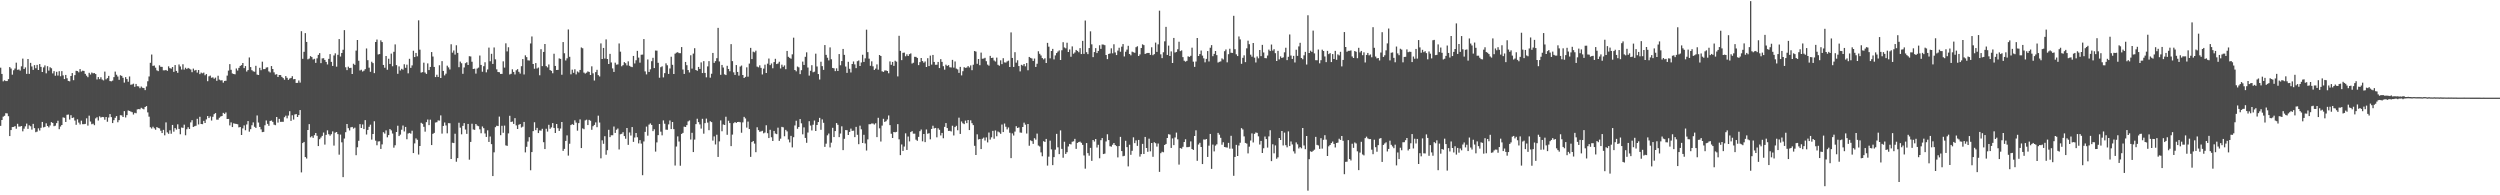 <?xml version="1.0" encoding="UTF-8"?>
<svg xmlns="http://www.w3.org/2000/svg" width="1920" height="150">
  <path d="M0 51.963h1v44.707H0zM1 56.772h1v35.385H1zM2 62.487h1v27.116H2zM3 61.631h1v27.292H3zM4 62.254h1v24.667H4zM5 62.265h1v24.838H5zM6 60.789h1v28.450H6zM7 51.489h1v53.000H7zM8 52.615h1v47.287H8zM9 57.342h1v40.269H9zM10 53.947h1v43.517H10zM11 52.625h1v44.263H11zM12 48.129h1v50.739H12zM13 53.611h1v41.451H13zM14 53.336h1v43.888H14zM15 54.208h1v42.989H15zM16 50.926h1v45.852H16zM17 44.987h1v55.875H17zM18 52.977h1v45.836H18zM19 51.741h1v45.268H19zM20 56.747h1v38.196H20zM21 45.319h1v53.645H21zM22 56.731h1v39.500H22zM23 48.301h1v48.697H23zM24 51.038h1v48.498H24zM25 53.641h1v41.494H25zM26 50.002h1v48.409H26zM27 52.441h1v49.065H27zM28 49.818h1v51.260H28zM29 53.783h1v44.788H29zM30 49.226h1v51.043H30zM31 51.334h1v46.818H31zM32 55.291h1v38.372H32zM33 51.741h1v46.122H33zM34 50.233h1v47.214H34zM35 56.316h1v38.420H35zM36 50.855h1v45.898H36zM37 54.202h1v43.629H37zM38 51.654h1v44.726H38zM39 52.451h1v41.357H39zM40 56.385h1v38.026H40zM41 54.630h1v42.295H41zM42 58.159h1v38.361H42zM43 55.154h1v39.434H43zM44 58.026h1v34.692H44zM45 54.696h1v44.550H45zM46 58.587h1v38.567H46zM47 54.652h1v41.325H47zM48 57.919h1v32.254H48zM49 60.711h1v29.743H49zM50 57.566h1v36.104H50zM51 60.127h1v28.043H51zM52 62.167h1v25.820H52zM53 62.487h1v29.329H53zM54 58.344h1v30.137H54zM55 56.101h1v34.527H55zM56 61.574h1v28.647H56zM57 57.701h1v34.882H57zM58 54.378h1v41.453H58zM59 54.584h1v37.070H59zM60 55.559h1v38.617H60zM61 53.064h1v42.535H61zM62 54.957h1v37.720H62zM63 54.288h1v41.121H63zM64 54.478h1v40.922H64zM65 56.731h1v38.400H65zM66 58.109h1v32.774H66zM67 59.283h1v37.164H67zM68 55.888h1v32.941H68zM69 57.230h1v36.115H69zM70 55.680h1v39.771H70zM71 56.296h1v38.692H71zM72 56.117h1v40.013H72zM73 56.868h1v34.087H73zM74 61.045h1v29.034H74zM75 59.175h1v33.408H75zM76 60.798h1v28.560H76zM77 59.347h1v30.943H77zM78 61.093h1v28.706H78zM79 61.739h1v28.210H79zM80 54.977h1v36.955H80zM81 60.908h1v28.972H81zM82 60.031h1v33.472H82zM83 58.278h1v31.984H83zM84 62.254h1v25.358H84zM85 62.469h1v27.482H85zM86 61.926h1v32.590H86zM87 59.235h1v33.076H87zM88 54.996h1v35.479H88zM89 57.388h1v31.728H89zM90 58.765h1v35.122H90zM91 61.297h1v30.977H91zM92 57.788h1v30.693H92zM93 58.262h1v30.368H93zM94 59.768h1v30.107H94zM95 63.460h1v21.890H95zM96 59.255h1v30.977H96zM97 60.715h1v27.711H97zM98 62.796h1v22.034H98zM99 58.708h1v26.484H99zM100 65.067h1v20.643H100zM101 64.812h1v21.343H101zM102 64.249h1v23.705H102zM103 66.666h1v19.949H103zM104 64.437h1v22.531H104zM105 66.181h1v17.828H105zM106 66.335h1v17.422H106zM107 67.722h1v16.237H107zM108 66.435h1v16.363H108zM109 67.374h1v16.106H109zM110 67.644h1v16.299H110zM111 69.202h1v12.996H111zM112 66.380h1v15.058H112zM113 62.400h1v23.932H113zM114 58.736h1v30.888H114zM115 48.251h1v49.496H115zM116 41.858h1v56.841H116zM117 50.597h1v46.735H117zM118 50.354h1v48.182H118zM119 51.961h1v47.653H119zM120 53.991h1v43.588H120zM121 54.611h1v43.616H121zM122 50.166h1v48.447H122zM123 51.306h1v49.079H123zM124 51.377h1v50.832H124zM125 54.023h1v45.710H125zM126 54.016h1v49.896H126zM127 53.703h1v40.288H127zM128 54.451h1v47.246H128zM129 50.965h1v51.807H129zM130 52.316h1v47.761H130zM131 52.750h1v49.944H131zM132 51.462h1v44.476H132zM133 55.177h1v45.955H133zM134 49.958h1v48.420H134zM135 54.499h1v45.023H135zM136 55.925h1v39.581H136zM137 49.514h1v49.509H137zM138 51.066h1v52.066H138zM139 53.396h1v44.529H139zM140 49.345h1v48.873H140zM141 53.460h1v42.265H141zM142 52.034h1v51.837H142zM143 53.043h1v46.214H143zM144 52.160h1v45.570H144zM145 52.757h1v46.319H145zM146 53.325h1v40.672H146zM147 55.428h1v36.861H147zM148 52.679h1v44.810H148zM149 54.192h1v42.799H149zM150 53.703h1v42.879H150zM151 55.762h1v35.454H151zM152 53.760h1v41.842H152zM153 56.916h1v32.776H153zM154 55.740h1v39.478H154zM155 56.323h1v39.072H155zM156 55.772h1v37.045H156zM157 57.829h1v36.614H157zM158 56.861h1v34.861H158zM159 62.363h1v26.706H159zM160 58.637h1v32.046H160zM161 58.086h1v31.302H161zM162 59.688h1v32.886H162zM163 59.415h1v30.276H163zM164 60.493h1v27.187H164zM165 59.605h1v27.225H165zM166 62.080h1v29.810H166zM167 58.179h1v33.733H167zM168 61.127h1v29.272H168zM169 61.739h1v27.782H169zM170 61.663h1v27.443H170zM171 63.464h1v23.206H171zM172 62.167h1v25.271H172zM173 61.997h1v24.358H173zM174 58.047h1v33.364H174zM175 54.247h1v37.088H175zM176 49.239h1v47.044H176zM177 53.606h1v40.405H177zM178 56.413h1v41.153H178zM179 56.815h1v37.914H179zM180 57.097h1v37.914H180zM181 52.592h1v42.613H181zM182 54.190h1v41.267H182zM183 52.112h1v45.733H183zM184 50.658h1v46.902H184zM185 50.036h1v53.636H185zM186 48.399h1v50.235H186zM187 52.318h1v44.003H187zM188 50.727h1v49.329H188zM189 54.945h1v40.659H189zM190 53.815h1v39.148H190zM191 44.126h1v56.971H191zM192 51.501h1v47.749H192zM193 53.927h1v42.254H193zM194 54.787h1v39.196H194zM195 55.112h1v42.290H195zM196 50.555h1v47.720H196zM197 57.312h1v31.355H197zM198 57.587h1v36.502H198zM199 52.068h1v45.433H199zM200 53.893h1v45.488H200zM201 47.349h1v54.142H201zM202 53.089h1v48.170H202zM203 53.043h1v43.140H203zM204 51.860h1v40.663H204zM205 51.661h1v43.462H205zM206 54.849h1v41.764H206zM207 55.657h1v37.230H207zM208 50.757h1v41.801H208zM209 53.016h1v40.569H209zM210 55.538h1v40.192H210zM211 57.287h1v38.846H211zM212 56.976h1v32.858H212zM213 59.148h1v35.021H213zM214 57.612h1v33.682H214zM215 57.676h1v35.930H215zM216 59.015h1v34.541H216zM217 60.029h1v33.520H217zM218 61.244h1v28.782H218zM219 58.411h1v30.430H219zM220 59.743h1v31.128H220zM221 61.324h1v27.390H221zM222 60.306h1v25.104H222zM223 59.839h1v32.966H223zM224 58.521h1v29.984H224zM225 60.864h1v30.979H225zM226 60.661h1v27.269H226zM227 63.691h1v23.932H227zM228 63.652h1v26.186H228zM229 61.775h1v26.575H229zM230 63.435h1v21.078H230zM231 23.941h1v108.485H231zM232 45.174h1v64.714H232zM233 39.800h1v69.221H233zM234 25.463h1v95.146H234zM235 32.199h1v89.568H235zM236 45.589h1v54.268H236zM237 44.946h1v50.372H237zM238 43.124h1v62.357H238zM239 43.838h1v60.757H239zM240 45.664h1v60.221H240zM241 45.177h1v58.674H241zM242 48.289h1v53.840H242zM243 44.824h1v59.480H243zM244 42.119h1v70.084H244zM245 40.782h1v66.145H245zM246 48.475h1v57.159H246zM247 44.863h1v59.477H247zM248 44.673h1v57.095H248zM249 46.033h1v65.030H249zM250 47.575h1v56.005H250zM251 49.507h1v50.592H251zM252 45.216h1v57.852H252zM253 41.560h1v62.627H253zM254 47.495h1v55.559H254zM255 50.638h1v50.290H255zM256 42.595h1v69.212H256zM257 40.949h1v60.924H257zM258 51.210h1v50.157H258zM259 42.087h1v60.921H259zM260 30.027h1v88.767H260zM261 43.442h1v59.926H261zM262 40.723h1v68.612H262zM263 38.203h1v97.842H263zM264 23.163h1v83.217H264zM265 51.668h1v49.883H265zM266 53.886h1v41.327H266zM267 51.201h1v47.257H267zM268 52.267h1v47.951H268zM269 52.087h1v45.687H269zM270 56.815h1v40.679H270zM271 48.930h1v49.832H271zM272 49.839h1v48.193H272zM273 38.885h1v80.285H273zM274 30.704h1v82.404H274zM275 46.655h1v61.466H275zM276 54.094h1v41.249H276zM277 53.549h1v44.730H277zM278 54.959h1v40.615H278zM279 54.250h1v44.872H279zM280 53.110h1v39.166H280zM281 37.205h1v66.131H281zM282 46.239h1v53.540H282zM283 51.977h1v45.396H283zM284 55.133h1v40.594H284zM285 47.411h1v59.786H285zM286 48.493h1v54.401H286zM287 56.188h1v36.962H287zM288 32.238h1v75.815H288zM289 30.370h1v81.205H289zM290 41.805h1v66.856H290zM291 41.524h1v66.985H291zM292 30.956h1v83.402H292zM293 32.316h1v78.580H293zM294 49.844h1v51.663H294zM295 52.007h1v50.608H295zM296 42.998h1v57.168H296zM297 53.561h1v51.922H297zM298 45.094h1v58.633H298zM299 49.081h1v50.066H299zM300 41.151h1v59.003H300zM301 50.903h1v51.665H301zM302 39.805h1v73.592H302zM303 34.108h1v77.481H303zM304 50.006h1v51.366H304zM305 56.671h1v39.876H305zM306 50.972h1v53.551H306zM307 54.137h1v49.239H307zM308 52.860h1v46.793H308zM309 53.522h1v42.888H309zM310 49.352h1v51.611H310zM311 52.089h1v45.383H311zM312 49.649h1v57.298H312zM313 56.328h1v46.230H313zM314 45.168h1v56.916H314zM315 52.132h1v50.526H315zM316 50.219h1v50.159H316zM317 38.947h1v78.609H317zM318 43.810h1v66.309H318zM319 40.659h1v65.652H319zM320 43.259h1v64.114H320zM321 15.594h1v103.070H321zM322 38.145h1v73.963H322zM323 55.735h1v38.576H323zM324 55.410h1v39.647H324zM325 48.120h1v49.265H325zM326 55.710h1v45.417H326zM327 56.772h1v37.047H327zM328 48.690h1v43.133H328zM329 53.819h1v42.274H329zM330 51.384h1v40.533H330zM331 40.002h1v71.393H331zM332 43.405h1v59.381H332zM333 51.423h1v50.626H333zM334 59.184h1v34.932H334zM335 57.415h1v36.438H335zM336 59.072h1v33.385H336zM337 50.109h1v42.529H337zM338 59.917h1v28.716H338zM339 46.957h1v55.657H339zM340 54.501h1v42.210H340zM341 57.889h1v36.140H341zM342 56.559h1v39.789H342zM343 50.427h1v51.997H343zM344 51.768h1v42.787H344zM345 53.362h1v41.304H345zM346 33.973h1v88.136H346zM347 40.471h1v69.161H347zM348 38.782h1v71.116H348zM349 41.949h1v60.773H349zM350 34.781h1v89.447H350zM351 40.611h1v80.855H351zM352 51.606h1v42.634H352zM353 47.333h1v50.720H353zM354 48.569h1v54.600H354zM355 56.696h1v39.983H355zM356 51.807h1v42.773H356zM357 48.544h1v50.942H357zM358 47.802h1v54.996H358zM359 49.942h1v45.248H359zM360 43.137h1v79.479H360zM361 43.364h1v65.636H361zM362 47.420h1v47.621H362zM363 52.993h1v46.438H363zM364 52.753h1v46.971H364zM365 56.529h1v38.692H365zM366 52.618h1v43.858H366zM367 51.938h1v44.989H367zM368 42.629h1v56.703H368zM369 49.850h1v52.517H369zM370 55.085h1v42.041H370zM371 50.864h1v47.591H371zM372 47.836h1v54.682H372zM373 55.568h1v49.585H373zM374 53.348h1v46.735H374zM375 36.536h1v72.475H375zM376 47.074h1v57.774H376zM377 41.325h1v69.376H377zM378 49.081h1v86.121H378zM379 36.449h1v80.539H379zM380 45.580h1v52.126H380zM381 53.272h1v43.284H381zM382 55.280h1v41.553H382zM383 55.490h1v34.074H383zM384 56.756h1v47.058H384zM385 56.749h1v39.885H385zM386 47.099h1v54.902H386zM387 51.938h1v44.499H387zM388 33.275h1v78.381H388zM389 39.482h1v72.519H389zM390 36.321h1v66.119H390zM391 57.175h1v31.764H391zM392 56.662h1v37.045H392zM393 53.222h1v40.091H393zM394 55.225h1v39.954H394zM395 57.214h1v33.495H395zM396 53.961h1v42.345H396zM397 53.071h1v45.985H397zM398 55.151h1v40.620H398zM399 56.506h1v38.752H399zM400 50.855h1v47.083H400zM401 45.360h1v51.899H401zM402 57.170h1v36.491H402zM403 42.478h1v74.588H403zM404 43.874h1v68.875H404zM405 46.342h1v62.331H405zM406 46.481h1v58.878H406zM407 33.403h1v97.378H407zM408 28.001h1v88.765H408zM409 49.148h1v51.583H409zM410 52.766h1v41.130H410zM411 48.434h1v51.503H411zM412 52.563h1v45.641H412zM413 51.876h1v50.317H413zM414 57.822h1v42.304H414zM415 37.779h1v62.592H415zM416 50.814h1v48.100H416zM417 39.896h1v69.301H417zM418 33.776h1v80.724H418zM419 50.793h1v48.063H419zM420 51.768h1v49.285H420zM421 49.521h1v46.317H421zM422 53.824h1v45.076H422zM423 54.426h1v43.398H423zM424 56.259h1v38.267H424zM425 41.274h1v57.001H425zM426 50.617h1v51.533H426zM427 53.776h1v41.460H427zM428 53.677h1v44.769H428zM429 44.868h1v55.710H429zM430 45.222h1v53.513H430zM431 57.394h1v36.312H431zM432 32.291h1v83.576H432zM433 40.919h1v73.425H433zM434 46.426h1v61.835H434zM435 44.804h1v59.159H435zM436 22.648h1v96.842H436zM437 43.611h1v66.756H437zM438 57.111h1v38.928H438zM439 53.526h1v41.833H439zM440 55.932h1v40.034H440zM441 53.213h1v39.178H441zM442 57.115h1v37.061H442zM443 54.893h1v45.477H443zM444 55.650h1v38.901H444zM445 53.689h1v37.994H445zM446 36.438h1v77.259H446zM447 37.063h1v61.530H447zM448 55.753h1v43.474H448zM449 56.548h1v35.914H449zM450 55.829h1v36.097H450zM451 54.824h1v41.249H451zM452 55.266h1v36.770H452zM453 57.598h1v35.131H453zM454 50.919h1v48.747H454zM455 56.342h1v40.576H455zM456 61.828h1v34.115H456zM457 55.410h1v38.610H457zM458 53.620h1v44.094H458zM459 57.687h1v31.126H459zM460 58.729h1v35.351H460zM461 33.318h1v88.280H461zM462 45.325h1v62.446H462zM463 36.829h1v73.590H463zM464 44.959h1v59.667H464zM465 30.247h1v88.582H465zM466 45.319h1v70.029H466zM467 49.152h1v50.553H467zM468 41.375h1v63.954H468zM469 47.953h1v55.914H469zM470 52.524h1v51.343H470zM471 55.225h1v41.979H471zM472 48.125h1v53.957H472zM473 49.654h1v49.988H473zM474 49.434h1v49.269H474zM475 33.396h1v81.370H475zM476 39.663h1v63.437H476zM477 50.871h1v51.913H477zM478 50.022h1v51.503H478zM479 47.726h1v56.774H479zM480 48.532h1v58.006H480zM481 50.226h1v48.054H481zM482 47.088h1v64.192H482zM483 50.517h1v51.233H483zM484 51.185h1v52.917H484zM485 51.558h1v46.044H485zM486 42.959h1v65.987H486zM487 48.738h1v56.879H487zM488 46.305h1v55.815H488zM489 39.043h1v66.396H489zM490 44.227h1v65.911H490zM491 48.106h1v59.516H491zM492 42.034h1v68.250H492zM493 41.938h1v92.635H493zM494 29.979h1v78.671H494zM495 54.840h1v46.422H495zM496 57.140h1v40.082H496zM497 45.655h1v58.555H497zM498 55.234h1v40.469H498zM499 53.231h1v41.544H499zM500 46.994h1v48.972H500zM501 44.371h1v56.316H501zM502 52.288h1v46.985H502zM503 38.814h1v77.614H503zM504 38.892h1v70.464H504zM505 48.223h1v55.543H505zM506 59.715h1v35.506H506zM507 51.585h1v49.541H507zM508 50.924h1v53.036H508zM509 59.427h1v33.062H509zM510 56.190h1v38.853H510zM511 48.653h1v50.935H511zM512 50.118h1v49.592H512zM513 56.770h1v38.757H513zM514 52.574h1v39.938H514zM515 43.556h1v55.586H515zM516 49.780h1v43.941H516zM517 56.841h1v42.352H517zM518 41.206h1v85.925H518zM519 40.425h1v72.086H519zM520 40.114h1v64.639H520zM521 40.812h1v67.893H521zM522 40.871h1v86.398H522zM523 36.134h1v66.751H523zM524 53.403h1v48.628H524zM525 56.781h1v40.505H525zM526 47.582h1v49.972H526zM527 50.095h1v46.021H527zM528 53.815h1v39.416H528zM529 55.664h1v36.859H529zM530 42.451h1v64.728H530zM531 52.695h1v49.281H531zM532 41.178h1v75.586H532zM533 37.038h1v70.168H533zM534 53.778h1v41.540H534zM535 54.366h1v36.806H535zM536 51.398h1v42.398H536zM537 52.959h1v42.590H537zM538 47.912h1v50.858H538zM539 56.108h1v35.122H539zM540 46.969h1v55.671H540zM541 56.017h1v38.567H541zM542 59.372h1v31.702H542zM543 50.981h1v43.165H543zM544 46.967h1v53.009H544zM545 59.665h1v33.483H545zM546 56.614h1v37.177H546zM547 40.652h1v67.314H547zM548 48.257h1v56.506H548zM549 46.932h1v64.027H549zM550 44.682h1v58.788H550zM551 21.387h1v99.115H551zM552 47.205h1v61.393H552zM553 57.449h1v35.028H553zM554 49.862h1v50.933H554zM555 51.851h1v43.714H555zM556 57.092h1v38.885H556zM557 57.655h1v32.000H557zM558 50.530h1v52.984H558zM559 52.979h1v39.752H559zM560 54.716h1v39.816H560zM561 33.909h1v78.330H561zM562 46.935h1v56.447H562zM563 55.527h1v39.070H563zM564 57.541h1v36.209H564zM565 49.981h1v44.449H565zM566 55.236h1v38.450H566zM567 58.038h1v35.568H567zM568 51.118h1v42.796H568zM569 50.329h1v51.624H569zM570 57.623h1v36.358H570zM571 59.887h1v29.862H571zM572 59.042h1v31.963H572zM573 51.707h1v46.271H573zM574 58.905h1v34.479H574zM575 48.869h1v50.235H575zM576 36.765h1v83.734H576zM577 45.360h1v63.769H577zM578 39.686h1v68.600H578zM579 40.196h1v70.100H579zM580 38.898h1v78.007H580zM581 51.155h1v46.582H581zM582 51.716h1v48.209H582zM583 50.166h1v51.057H583zM584 52.144h1v48.788H584zM585 57.211h1v43.222H585zM586 52.670h1v49.750H586zM587 49.647h1v52.126H587zM588 56.081h1v40.137H588zM589 48.917h1v53.368H589zM590 44.936h1v61.107H590zM591 50.011h1v49.656H591zM592 48.720h1v56.708H592zM593 52.432h1v55.872H593zM594 47.649h1v52.924H594zM595 45.158h1v57.378H595zM596 49.178h1v53.854H596zM597 48.782h1v49.281H597zM598 47.436h1v60.768H598zM599 52.570h1v53.920H599zM600 49.667h1v47.770H600zM601 51.318h1v46.454H601zM602 50.212h1v54.417H602zM603 53.167h1v46.571H603zM604 39.109h1v61.787H604zM605 43.607h1v63.515H605zM606 44.424h1v64.948H606zM607 45.099h1v59.260H607zM608 41.737h1v71.441H608zM609 28.905h1v76.481H609zM610 53.739h1v42.595H610zM611 54.776h1v37.960H611zM612 51.123h1v47.818H612zM613 51.702h1v45.840H613zM614 56.923h1v34.511H614zM615 53.890h1v40.837H615zM616 47.301h1v55.861H616zM617 49.860h1v47.987H617zM618 43.623h1v62.288H618zM619 40.192h1v69.502H619zM620 51.855h1v49.926H620zM621 58.049h1v35.049H621zM622 54.378h1v42.043H622zM623 50.091h1v50.098H623zM624 55.479h1v40.315H624zM625 55.058h1v37.530H625zM626 41.206h1v59.420H626zM627 51.041h1v44.962H627zM628 56.861h1v36.861H628zM629 61.070h1v29.430H629zM630 47.404h1v52.299H630zM631 50.789h1v40.890H631zM632 53.638h1v40.656H632zM633 34.598h1v78.207H633zM634 42.144h1v68.184H634zM635 44.339h1v59.617H635zM636 46.376h1v56.202H636zM637 36.392h1v76.797H637zM638 45.525h1v64.041H638zM639 52.167h1v45.980H639zM640 52.494h1v52.792H640zM641 54.607h1v46.033H641zM642 52.478h1v42.036H642zM643 54.552h1v41.283H643zM644 41.535h1v63.764H644zM645 50.123h1v52.421H645zM646 46.918h1v50.095H646zM647 37.598h1v77.712H647zM648 42.139h1v64.469H648zM649 51.086h1v48.788H649zM650 55.950h1v44.051H650zM651 47.452h1v56.213H651zM652 52.833h1v48.482H652zM653 55.655h1v43.126H653zM654 49.139h1v51.361H654zM655 47.198h1v53.169H655zM656 49.450h1v55.865H656zM657 52.309h1v45.126H657zM658 47.024h1v56.483H658zM659 46.415h1v64.334H659zM660 50.663h1v45.831H660zM661 47.987h1v51.345H661zM662 42.043h1v67.758H662zM663 47.585h1v55.939H663zM664 44.808h1v65.385H664zM665 22.787h1v92.809H665zM666 40.061h1v66.978H666zM667 45.067h1v50.361H667zM668 50.553h1v44.836H668zM669 47.124h1v47.699H669zM670 50.942h1v43.941H670zM671 53.709h1v41.911H671zM672 52.709h1v41.940H672zM673 49.459h1v55.852H673zM674 53.485h1v36.985H674zM675 42.217h1v56.351H675zM676 42.993h1v65.703H676zM677 54.787h1v41.663H677zM678 55.236h1v35.994H678zM679 54.099h1v39.555H679zM680 54.076h1v39.013H680zM681 54.552h1v37.212H681zM682 56.291h1v32.394H682zM683 47.138h1v48.967H683zM684 49.782h1v52.927H684zM685 47.541h1v58.466H685zM686 50.608h1v50.745H686zM687 46.630h1v55.025H687zM688 47.372h1v53.897H688zM689 58.683h1v36.635H689zM690 27.489h1v79.527H690zM691 39.077h1v80.083H691zM692 46.161h1v64.796H692zM693 40.537h1v75.378H693zM694 40.388h1v72.134H694zM695 43.211h1v59.209H695zM696 41.702h1v73.430H696zM697 42.995h1v61.858H697zM698 41.551h1v67.049H698zM699 41.022h1v60.429H699zM700 48.818h1v51.908H700zM701 48.175h1v54.494H701zM702 43.602h1v59.070H702zM703 43.671h1v63.618H703zM704 44.483h1v63.663H704zM705 49.997h1v55.092H705zM706 47.731h1v53.016H706zM707 44.568h1v54.909H707zM708 46.916h1v61.606H708zM709 48.134h1v54.774H709zM710 47.209h1v61.965H710zM711 51.450h1v47.994H711zM712 44.694h1v58.008H712zM713 50.741h1v51.553H713zM714 42.716h1v64.268H714zM715 49.633h1v49.409H715zM716 42.176h1v54.385H716zM717 47.562h1v51.064H717zM718 49.754h1v48.479H718zM719 49.713h1v55.772H719zM720 47.587h1v50.947H720zM721 52.288h1v47.415H721zM722 45.422h1v58.598H722zM723 47.500h1v54.600H723zM724 50.844h1v55.321H724zM725 53.485h1v43.941H725zM726 49.644h1v44.884H726zM727 50.656h1v47.710H727zM728 50.008h1v50.567H728zM729 51.684h1v48.788H729zM730 51.837h1v49.146H730zM731 45.989h1v50.576H731zM732 51.915h1v52.123H732zM733 47.195h1v50.409H733zM734 52.684h1v43.936H734zM735 53.277h1v46.754H735zM736 55.966h1v34.396H736zM737 51.336h1v51.524H737zM738 57.891h1v35.378H738zM739 54.689h1v39.993H739zM740 51.615h1v43.698H740zM741 52.137h1v40.498H741zM742 51.871h1v42.709H742zM743 50.720h1v41.432H743zM744 51.789h1v48.081H744zM745 50.237h1v42.153H745zM746 53.922h1v40.688H746zM747 49.741h1v46.378H747zM748 39.187h1v72.789H748zM749 39.613h1v79.438H749zM750 48.997h1v54.183H750zM751 45.314h1v61.803H751zM752 50.063h1v56.712H752zM753 40.395h1v74.094H753zM754 45.131h1v61.434H754zM755 44.964h1v60.690H755zM756 44.403h1v63.524H756zM757 46.976h1v58.559H757zM758 49.615h1v59.750H758zM759 50.450h1v51.336H759zM760 42.931h1v64.297H760zM761 44.540h1v60.908H761zM762 44.305h1v56.216H762zM763 46.436h1v60.136H763zM764 47.260h1v52.915H764zM765 44.238h1v60.429H765zM766 49.784h1v51.217H766zM767 50.503h1v51.203H767zM768 46.353h1v56.429H768zM769 49.260h1v46.369H769zM770 44.687h1v56.724H770zM771 47.923h1v46.962H771zM772 48.056h1v49.292H772zM773 47.136h1v52.235H773zM774 46.580h1v51.313H774zM775 51.469h1v50.491H775zM776 24.859h1v96.584H776zM777 44.469h1v57.987H777zM778 51.430h1v52.657H778zM779 40.077h1v61.018H779zM780 48.118h1v48.827H780zM781 46.268h1v52.041H781zM782 50.716h1v47.118H782zM783 54.815h1v46.948H783zM784 49.743h1v52.174H784zM785 50.361h1v47.189H785zM786 49.168h1v45.016H786zM787 50.919h1v44.806H787zM788 48.454h1v54.126H788zM789 53.970h1v41.283H789zM790 43.735h1v68.198H790zM791 44.428h1v63.329H791zM792 44.879h1v63.515H792zM793 46.806h1v63.673H793zM794 44.955h1v61.169H794zM795 51.409h1v55.861H795zM796 48.933h1v53.691H796zM797 39.354h1v72.421H797zM798 41.295h1v71.191H798zM799 42.616h1v74.432H799zM800 44.593h1v75.417H800zM801 45.593h1v62.867H801zM802 44.726h1v64.270H802zM803 48.397h1v58.319H803zM804 32.904h1v94.290H804zM805 35.831h1v84.501H805zM806 44.774h1v63.235H806zM807 39.171h1v75.561H807zM808 37.555h1v89.250H808zM809 45.623h1v75.041H809zM810 42.545h1v72.423H810zM811 40.748h1v62.064H811zM812 39.585h1v73.560H812zM813 38.683h1v79.694H813zM814 46.097h1v54.053H814zM815 38.612h1v75.735H815zM816 32.403h1v88.747H816zM817 36.443h1v72.404H817zM818 37.138h1v81.081H818zM819 32.808h1v84.098H819zM820 39.933h1v72.551H820zM821 37.990h1v72.540H821zM822 43.549h1v67.344H822zM823 35.630h1v73.217H823zM824 41.251h1v67.305H824zM825 40.315h1v66.344H825zM826 38.367h1v75.943H826zM827 39.132h1v70.644H827zM828 40.139h1v68.948H828zM829 36.983h1v71.768H829zM830 41.533h1v68.159H830zM831 31.371h1v79.866H831zM832 41.380h1v78.026H832zM833 15.777h1v113.754H833zM834 40.082h1v69.795H834zM835 41.558h1v76.041H835zM836 36.914h1v82.626H836zM837 24.053h1v89.486H837zM838 34.058h1v89.474H838zM839 43.884h1v63.615H839zM840 40.006h1v68.667H840zM841 36.974h1v69.768H841zM842 40.730h1v72.560H842zM843 39.127h1v72.095H843zM844 34.751h1v86.778H844zM845 37.509h1v70.189H845zM846 34.147h1v71.896H846zM847 34.270h1v84.077H847zM848 34.733h1v83.221H848zM849 42.245h1v66.387H849zM850 45.433h1v57.706H850zM851 41.446h1v66.131H851zM852 41.068h1v71.239H852zM853 37.099h1v75.538H853zM854 40.961h1v70.212H854zM855 33.987h1v75.835H855zM856 40.292h1v71.100H856zM857 42.274h1v69.958H857zM858 38.848h1v82.056H858zM859 36.671h1v75.531H859zM860 39.750h1v65.364H860zM861 35.827h1v80.184H861zM862 33.838h1v86.151H862zM863 43.348h1v76.314H863zM864 39.732h1v68.381H864zM865 38.081h1v74.913H865zM866 35.200h1v92.615H866zM867 41.485h1v69.695H867zM868 42.513h1v76.357H868zM869 39.690h1v76.117H869zM870 40.121h1v65.325H870zM871 40.546h1v69.392H871zM872 36.250h1v71.553H872zM873 35.536h1v76.513H873zM874 43.023h1v64.428H874zM875 41.755h1v78.534H875zM876 36.839h1v81.546H876zM877 34.026h1v76.447H877zM878 34.657h1v83.633H878zM879 41.402h1v63.762H879zM880 40.901h1v72.743H880zM881 40.670h1v75.899H881zM882 40.652h1v65.849H882zM883 42.162h1v74.068H883zM884 36.287h1v73.540H884zM885 42.382h1v78.062H885zM886 41.592h1v67.680H886zM887 32.698h1v77.271H887zM888 39.812h1v72.791H888zM889 34.055h1v76.199H889zM890 8.210h1v123.804H890zM891 41.746h1v75.893H891zM892 44.657h1v71.853H892zM893 40.137h1v76.801H893zM894 31.757h1v79.619H894zM895 20.659h1v89.875H895zM896 42.208h1v63.801H896zM897 35.003h1v68.049H897zM898 43.007h1v60.347H898zM899 39.487h1v74.135H899zM900 48.406h1v57.884H900zM901 29.121h1v82.363H901zM902 40.361h1v65.227H902zM903 39.885h1v61.970H903zM904 37.834h1v69.182H904zM905 32.039h1v94.384H905zM906 39.251h1v74.487H906zM907 38.731h1v75.458H907zM908 43.872h1v68.893H908zM909 46.628h1v62.441H909zM910 47.356h1v59.615H910zM911 46.724h1v66.307H911zM912 43.270h1v69.743H912zM913 43.737h1v68.987H913zM914 42.831h1v65.744H914zM915 36.587h1v77.863H915zM916 47.358h1v67.788H916zM917 51.331h1v53.121H917zM918 47.278h1v52.828H918zM919 29.182h1v94.318H919zM920 42.993h1v67.982H920zM921 41.508h1v68.143H921zM922 38.811h1v74.073H922zM923 42.714h1v83.299H923zM924 44.817h1v62.292H924zM925 47.861h1v59.427H925zM926 45.222h1v61.519H926zM927 39.230h1v81.283H927zM928 47.189h1v64.682H928zM929 36.646h1v66.211H929zM930 34.637h1v95.075H930zM931 43.147h1v67.884H931zM932 41.384h1v74.902H932zM933 39.148h1v72.691H933zM934 42.355h1v68.493H934zM935 48.024h1v54.009H935zM936 47.470h1v55.968H936zM937 47.163h1v58.660H937zM938 44.865h1v66.316H938zM939 45.664h1v63.593H939zM940 39.310h1v73.599H940zM941 37.974h1v75.201H941zM942 47.859h1v65.504H942zM943 41.604h1v68.111H943zM944 37.440h1v76.760H944zM945 40.475h1v63.803H945zM946 40.672h1v73.524H946zM947 12.158h1v122.845H947zM948 37.804h1v82.722H948zM949 41.711h1v69.564H949zM950 43.057h1v76.735H950zM951 28.011h1v83.757H951zM952 30.235h1v79.362H952zM953 49.006h1v49.420H953zM954 44.415h1v55.039H954zM955 42.494h1v62.240H955zM956 47.713h1v62.077H956zM957 37.136h1v73.153H957zM958 31.249h1v86.563H958zM959 33.927h1v78.731H959zM960 42.002h1v65.916H960zM961 43.497h1v58.978H961zM962 33.044h1v76.364H962zM963 44.307h1v58.523H963zM964 47.983h1v53.753H964zM965 43.389h1v58.649H965zM966 44.813h1v59.903H966zM967 38.395h1v72.617H967zM968 43.133h1v65.105H968zM969 34.460h1v83.029H969zM970 40.285h1v73.595H970zM971 44.607h1v60.276H971zM972 44.767h1v62.054H972zM973 42.636h1v70.743H973zM974 38.093h1v66.653H974zM975 39.205h1v60.862H975zM976 34.204h1v89.527H976zM977 38.853h1v71.935H977zM978 37.786h1v79.987H978zM979 40.853h1v70.800H979zM980 46.850h1v75.050H980zM981 39.050h1v81.757H981zM982 45.607h1v60.384H982zM983 43.309h1v64.206H983zM984 44.520h1v56.069H984zM985 44.055h1v67.685H985zM986 40.166h1v61.691H986zM987 36.685h1v74.840H987zM988 46.195h1v66.939H988zM989 43.618h1v57.280H989zM990 26.445h1v85.730H990zM991 42.652h1v66.007H991zM992 45.277h1v65.657H992zM993 42.886h1v73.361H993zM994 47.958h1v69.974H994zM995 38.175h1v71.169H995zM996 42.915h1v67.912H996zM997 35.658h1v78.358H997zM998 32.870h1v80.102H998zM999 44.529h1v69.413H999zM1000 45.509h1v52.782H1000zM1001 42.506h1v69.200H1001zM1002 39.832h1v74.773H1002zM1003 49.583h1v54.872H1003zM1004 11.744h1v134.663H1004zM1005 40.704h1v81.576H1005zM1006 38.919h1v77.305H1006zM1007 39.855h1v76.808H1007zM1008 23.499h1v92.297H1008zM1009 41.032h1v73.931H1009zM1010 46.227h1v58.889H1010zM1011 46.305h1v64.970H1011zM1012 38.063h1v73.654H1012zM1013 48.633h1v65.696H1013zM1014 46.250h1v59.871H1014zM1015 38.123h1v76.023H1015zM1016 39.159h1v68.204H1016zM1017 43.343h1v60.503H1017zM1018 47.731h1v59.461H1018zM1019 39.061h1v80.736H1019zM1020 41.595h1v70.763H1020zM1021 40.823h1v70.512H1021zM1022 47.642h1v62.219H1022zM1023 41.517h1v67.181H1023zM1024 45.303h1v65.222H1024zM1025 39.077h1v74.185H1025zM1026 45.916h1v63.885H1026zM1027 41.798h1v67.726H1027zM1028 42.558h1v64.011H1028zM1029 39.775h1v67.680H1029zM1030 50.995h1v53.476H1030zM1031 46.030h1v62.091H1031zM1032 24.644h1v109.151H1032zM1033 36.090h1v88.211H1033zM1034 39.754h1v84.409H1034zM1035 39.011h1v68.594H1035zM1036 38.992h1v83.112H1036zM1037 38.683h1v84.574H1037zM1038 43.346h1v67.062H1038zM1039 44.545h1v69.038H1039zM1040 39.182h1v70.223H1040zM1041 39.800h1v70.370H1041zM1042 44.698h1v71.516H1042zM1043 36.699h1v93.967H1043zM1044 40.231h1v76.961H1044zM1045 39.130h1v69.754H1045zM1046 42.410h1v76.241H1046zM1047 40.173h1v79.163H1047zM1048 47.967h1v58.115H1048zM1049 42.190h1v62.750H1049zM1050 40.647h1v65.648H1050zM1051 42.480h1v64.359H1051zM1052 41.814h1v65.012H1052zM1053 43.998h1v70.926H1053zM1054 20.881h1v97.543H1054zM1055 36.687h1v70.649H1055zM1056 43.423h1v69.649H1056zM1057 44.831h1v71.677H1057zM1058 44.540h1v66.916H1058zM1059 46.422h1v60.059H1059zM1060 40.356h1v65.703H1060zM1061 24.706h1v99.637H1061zM1062 43.728h1v67.587H1062zM1063 42.421h1v67.779H1063zM1064 38.635h1v70.663H1064zM1065 33.355h1v82.988H1065zM1066 21.909h1v92.489H1066zM1067 46.378h1v61.649H1067zM1068 40.510h1v70.681H1068zM1069 40.228h1v72.247H1069zM1070 44.437h1v69.383H1070zM1071 47.795h1v63.334H1071zM1072 35.754h1v91.280H1072zM1073 41.022h1v76.094H1073zM1074 42.393h1v79.758H1074zM1075 37.408h1v76.037H1075zM1076 38.118h1v77.296H1076zM1077 47.875h1v61.409H1077zM1078 43.739h1v65.492H1078zM1079 43.618h1v64.075H1079zM1080 37.953h1v68.040H1080zM1081 40.105h1v75.460H1081zM1082 39.679h1v74.682H1082zM1083 39.844h1v70.175H1083zM1084 47.690h1v55.273H1084zM1085 43.414h1v70.589H1085zM1086 45.090h1v61.443H1086zM1087 37.562h1v72.601H1087zM1088 45.028h1v61.656H1088zM1089 30.753h1v95.192H1089zM1090 36.397h1v81.248H1090zM1091 40.480h1v79.564H1091zM1092 38.239h1v68.047H1092zM1093 40.093h1v77.662H1093zM1094 39.336h1v78.516H1094zM1095 40.787h1v62.448H1095zM1096 45.552h1v60.361H1096zM1097 39.532h1v80.122H1097zM1098 41.238h1v70.235H1098zM1099 44.870h1v72.162H1099zM1100 30.947h1v88.676H1100zM1101 30.602h1v78.552H1101zM1102 42.350h1v67.692H1102zM1103 42.126h1v65.634H1103zM1104 34.108h1v96.604H1104zM1105 40.050h1v70.226H1105zM1106 36.523h1v81.489H1106zM1107 40.553h1v73.862H1107zM1108 45.648h1v69.308H1108zM1109 45.113h1v61.386H1109zM1110 42.897h1v67.722H1110zM1111 34.987h1v96.037H1111zM1112 40.661h1v73.082H1112zM1113 44.163h1v72.139H1113zM1114 27.637h1v80.988H1114zM1115 43.078h1v70.569H1115zM1116 39.841h1v77.245H1116zM1117 37.651h1v74.682H1117zM1118 17.976h1v100.761H1118zM1119 41.430h1v72.162H1119zM1120 33.797h1v83.441H1120zM1121 39.823h1v74.192H1121zM1122 27.686h1v87.792H1122zM1123 37.820h1v73.160H1123zM1124 43.490h1v65.907H1124zM1125 38.264h1v74.954H1125zM1126 38.006h1v73.135H1126zM1127 46.520h1v69.509H1127zM1128 29.539h1v76.112H1128zM1129 33.458h1v79.850H1129zM1130 34.930h1v79.921H1130zM1131 41.174h1v66.151H1131zM1132 32.671h1v78.305H1132zM1133 36.733h1v81.029H1133zM1134 42.783h1v65.813H1134zM1135 42.741h1v69.489H1135zM1136 44.362h1v69.788H1136zM1137 45.408h1v63.915H1137zM1138 45.607h1v64.103H1138zM1139 38.134h1v79.905H1139zM1140 36.310h1v69.848H1140zM1141 39.967h1v77.726H1141zM1142 40.510h1v66.238H1142zM1143 41.540h1v66.932H1143zM1144 43.355h1v60.173H1144zM1145 44.225h1v73.123H1145zM1146 29.494h1v87.554H1146zM1147 41.647h1v73.897H1147zM1148 37.230h1v77.596H1148zM1149 38.580h1v76.385H1149zM1150 36.230h1v81.072H1150zM1151 38.260h1v74.673H1151zM1152 41.913h1v64.600H1152zM1153 34.742h1v74.641H1153zM1154 43.124h1v72.876H1154zM1155 41.080h1v72.970H1155zM1156 47.710h1v68.962H1156zM1157 30.940h1v88.623H1157zM1158 38.040h1v78.722H1158zM1159 39.768h1v70.775H1159zM1160 38.663h1v70.722H1160zM1161 42.707h1v62.233H1161zM1162 45.747h1v58.635H1162zM1163 44.973h1v61.340H1163zM1164 40.137h1v64.909H1164zM1165 45.987h1v61.718H1165zM1166 47.067h1v64.673H1166zM1167 43.694h1v61.036H1167zM1168 25.140h1v102.029H1168zM1169 38.113h1v70.599H1169zM1170 44.639h1v63.384H1170zM1171 38.329h1v76.211H1171zM1172 42.604h1v67.616H1172zM1173 43.215h1v73.414H1173zM1174 37.196h1v67.564H1174zM1175 28.780h1v85.991H1175zM1176 38.264h1v89.028H1176zM1177 36.484h1v78.051H1177zM1178 30.631h1v78.829H1178zM1179 36.907h1v86.643H1179zM1180 46.072h1v63.890H1180zM1181 50.862h1v52.615H1181zM1182 46.129h1v58.976H1182zM1183 43.593h1v71.400H1183zM1184 40.489h1v66.991H1184zM1185 25.406h1v89.472H1185zM1186 34.151h1v71.560H1186zM1187 41.485h1v70.196H1187zM1188 39.294h1v76.797H1188zM1189 38.466h1v72.606H1189zM1190 40.388h1v68.028H1190zM1191 43.712h1v63.776H1191zM1192 39.615h1v66.449H1192zM1193 42.158h1v65.115H1193zM1194 42.712h1v64.085H1194zM1195 42.709h1v71.219H1195zM1196 34.840h1v80.479H1196zM1197 37.191h1v79.310H1197zM1198 42.963h1v60.159H1198zM1199 45.513h1v61.464H1199zM1200 37.125h1v75.726H1200zM1201 45.886h1v68.003H1201zM1202 42.361h1v66.772H1202zM1203 36.701h1v82.500H1203zM1204 39.599h1v77.023H1204zM1205 43.444h1v74.471H1205zM1206 40.237h1v70.120H1206zM1207 35.932h1v80.784H1207zM1208 38.500h1v81.695H1208zM1209 40.121h1v61.924H1209zM1210 48.315h1v57.131H1210zM1211 44.023h1v64.936H1211zM1212 37.351h1v73.959H1212zM1213 40.871h1v66.525H1213zM1214 37.949h1v79.871H1214zM1215 41.762h1v65.808H1215zM1216 44.451h1v55.511H1216zM1217 35.099h1v78.806H1217zM1218 35.067h1v86.650H1218zM1219 41.837h1v70.464H1219zM1220 41.961h1v68.758H1220zM1221 43.531h1v69.191H1221zM1222 43.071h1v66.909H1222zM1223 42.831h1v67.124H1223zM1224 46.049h1v66.888H1224zM1225 36.145h1v82.505H1225zM1226 38.981h1v69.365H1226zM1227 45.296h1v63.927H1227zM1228 43.410h1v63.828H1228zM1229 41.753h1v70.445H1229zM1230 46.646h1v56.335H1230zM1231 43.366h1v72.475H1231zM1232 30.535h1v100.951H1232zM1233 42.236h1v70.841H1233zM1234 35.435h1v78.355H1234zM1235 39.624h1v72.572H1235zM1236 36.550h1v96.767H1236zM1237 39.139h1v71.965H1237zM1238 45.843h1v52.512H1238zM1239 39.223h1v76.069H1239zM1240 38.207h1v71.011H1240zM1241 42.171h1v64.483H1241zM1242 44.710h1v65.874H1242zM1243 38.448h1v71.672H1243zM1244 45.490h1v60.114H1244zM1245 33.192h1v78.976H1245zM1246 31.810h1v92.535H1246zM1247 41.762h1v83.052H1247zM1248 42.476h1v72.894H1248zM1249 37.484h1v82.915H1249zM1250 42.078h1v67.710H1250zM1251 40.981h1v76.879H1251zM1252 43.829h1v76.071H1252zM1253 43.515h1v64.501H1253zM1254 33.488h1v79.575H1254zM1255 44.442h1v61.404H1255zM1256 37.752h1v76.339H1256zM1257 42.446h1v67.353H1257zM1258 39.908h1v68.635H1258zM1259 43.254h1v73.421H1259zM1260 31.593h1v90.324H1260zM1261 43.160h1v71.862H1261zM1262 38.390h1v81.040H1262zM1263 46.076h1v72.807H1263zM1264 36.106h1v83.020H1264zM1265 38.251h1v67.259H1265zM1266 46.291h1v61.610H1266zM1267 44.062h1v67.829H1267zM1268 42.355h1v85.421H1268zM1269 44.655h1v64.430H1269zM1270 37.157h1v86.211H1270zM1271 40.489h1v74.698H1271zM1272 43.792h1v64.723H1272zM1273 34.202h1v79.601H1273zM1274 31.796h1v86.053H1274zM1275 38.672h1v69.910H1275zM1276 45.731h1v59.122H1276zM1277 44.534h1v61.929H1277zM1278 45.518h1v61.384H1278zM1279 45.218h1v64.018H1279zM1280 47.543h1v61.803H1280zM1281 44.799h1v61.384H1281zM1282 44.975h1v67.632H1282zM1283 47.903h1v60.084H1283zM1284 42.815h1v60.322H1284zM1285 42.474h1v72.061H1285zM1286 43.881h1v61.459H1286zM1287 42.139h1v64.851H1287zM1288 20.929h1v106.606H1288zM1289 41.762h1v75.023H1289zM1290 41.103h1v72.535H1290zM1291 34.852h1v74.847H1291zM1292 37.127h1v81.091H1292zM1293 38.235h1v82.134H1293zM1294 45.586h1v53.144H1294zM1295 43.581h1v61.324H1295zM1296 38.079h1v68.839H1296zM1297 44.479h1v62.544H1297zM1298 39.155h1v76.952H1298zM1299 37.777h1v75.867H1299zM1300 42.906h1v61.674H1300zM1301 42.428h1v59.429H1301zM1302 41.732h1v71.965H1302zM1303 36.308h1v84.473H1303zM1304 41.640h1v65.767H1304zM1305 48.045h1v59.198H1305zM1306 41.050h1v65.000H1306zM1307 43.542h1v64.760H1307zM1308 44.344h1v67.378H1308zM1309 39.407h1v76.707H1309zM1310 38.660h1v71.313H1310zM1311 44.302h1v65.385H1311zM1312 36.653h1v72.045H1312zM1313 42.339h1v66.064H1313zM1314 41.402h1v69.608H1314zM1315 42.091h1v70.077H1315zM1316 33.458h1v95.011H1316zM1317 43.474h1v72.787H1317zM1318 39.590h1v77.442H1318zM1319 38.374h1v82.436H1319zM1320 36.131h1v73.430H1320zM1321 23.607h1v87.623H1321zM1322 37.159h1v71.899H1322zM1323 42.254h1v73.814H1323zM1324 41.931h1v68.154H1324zM1325 42.263h1v59.278H1325zM1326 45.751h1v54.408H1326zM1327 27.029h1v83.551H1327zM1328 46.479h1v57.534H1328zM1329 41.689h1v66.916H1329zM1330 42.870h1v62.894H1330zM1331 40.970h1v70.761H1331zM1332 33.902h1v82.919H1332zM1333 37.205h1v70.340H1333zM1334 43.970h1v66.410H1334zM1335 44.424h1v56.744H1335zM1336 43.403h1v66.925H1336zM1337 40.940h1v69.898H1337zM1338 38.269h1v73.233H1338zM1339 33.350h1v75.938H1339zM1340 42.059h1v64.611H1340zM1341 40.656h1v63.350H1341zM1342 41.663h1v65.458H1342zM1343 36.186h1v71.516H1343zM1344 0.861h1v130.264H1344zM1345 39.375h1v80.589H1345zM1346 40.139h1v67.813H1346zM1347 39.363h1v76.204H1347zM1348 39.109h1v78.399H1348zM1349 40.063h1v73.247H1349zM1350 30.906h1v93.407H1350zM1351 40.970h1v70.038H1351zM1352 43.215h1v69.147H1352zM1353 40.388h1v66.982H1353zM1354 42.274h1v78.873H1354zM1355 26.802h1v84.526H1355zM1356 34.973h1v71.505H1356zM1357 37.724h1v71.478H1357zM1358 38.216h1v88.573H1358zM1359 36.259h1v79.932H1359zM1360 33.600h1v87.213H1360zM1361 39.761h1v77.373H1361zM1362 42.123h1v79.589H1362zM1363 45.570h1v66.124H1363zM1364 48.759h1v57.767H1364zM1365 41.531h1v73.714H1365zM1366 34.184h1v72.924H1366zM1367 45.344h1v64.160H1367zM1368 39.093h1v66.536H1368zM1369 43.769h1v64.961H1369zM1370 50.620h1v61.469H1370zM1371 44.607h1v57.337H1371zM1372 40.503h1v73.782H1372zM1373 31.377h1v90.809H1373zM1374 42.146h1v71.942H1374zM1375 38.599h1v75.043H1375zM1376 45.296h1v67.147H1376zM1377 40.942h1v75.467H1377zM1378 41.588h1v72.601H1378zM1379 44.572h1v65.362H1379zM1380 45.248h1v64.499H1380zM1381 40.091h1v72.350H1381zM1382 37.832h1v75.897H1382zM1383 41.494h1v69.319H1383zM1384 33.401h1v81.196H1384zM1385 41.196h1v71.017H1385zM1386 42.034h1v65.939H1386zM1387 36.909h1v77.758H1387zM1388 43.014h1v63.428H1388zM1389 48.067h1v60.276H1389zM1390 43.849h1v60.562H1390zM1391 43.966h1v64.812H1391zM1392 48.333h1v58.434H1392zM1393 44.147h1v63.430H1393zM1394 34.474h1v77.861H1394zM1395 39.750h1v75.822H1395zM1396 42.389h1v69.587H1396zM1397 46.227h1v75.153H1397zM1398 36.225h1v80.271H1398zM1399 40.670h1v76.037H1399zM1400 37.207h1v66.934H1400zM1401 22.110h1v120.875H1401zM1402 39.928h1v82.535H1402zM1403 41.258h1v73.329H1403zM1404 39.830h1v73.592H1404zM1405 40.711h1v84.638H1405zM1406 29.533h1v85.009H1406zM1407 50.079h1v55.257H1407zM1408 47.305h1v56.120H1408zM1409 40.849h1v70.260H1409zM1410 45.067h1v73.412H1410zM1411 41.993h1v65.343H1411zM1412 33.465h1v90.754H1412zM1413 39.134h1v68.513H1413zM1414 39.235h1v67.932H1414zM1415 41.453h1v71.754H1415zM1416 36.800h1v79.342H1416zM1417 45.779h1v56.678H1417zM1418 44.875h1v61.205H1418zM1419 47.001h1v63.501H1419zM1420 41.045h1v66.371H1420zM1421 46.294h1v63.375H1421zM1422 36.351h1v82.386H1422zM1423 37.653h1v76.089H1423zM1424 40.574h1v74.288H1424zM1425 42.462h1v59.699H1425zM1426 46.825h1v60.580H1426zM1427 41.135h1v72.160H1427zM1428 43.117h1v64.712H1428zM1429 34.779h1v86.787H1429zM1430 38.720h1v82.603H1430zM1431 38.908h1v80.248H1431zM1432 37.335h1v76.376H1432zM1433 36.191h1v81.521H1433zM1434 36.481h1v84.622H1434zM1435 40.057h1v71.800H1435zM1436 46.905h1v66.785H1436zM1437 45.451h1v68.529H1437zM1438 42.574h1v68.527H1438zM1439 47.356h1v66.714H1439zM1440 40.217h1v72.883H1440zM1441 41.865h1v66.080H1441zM1442 44.971h1v56.909H1442zM1443 28.473h1v80.594H1443zM1444 39.855h1v84.938H1444zM1445 43.197h1v67.303H1445zM1446 40.038h1v71.139H1446zM1447 41.382h1v67.319H1447zM1448 44.655h1v70.470H1448zM1449 38.889h1v75.918H1449zM1450 45.547h1v70.963H1450zM1451 39.423h1v71.736H1451zM1452 38.617h1v75.330H1452zM1453 47.555h1v54.666H1453zM1454 37.816h1v78.289H1454zM1455 33.868h1v77.280H1455zM1456 37.029h1v71.819H1456zM1457 27.040h1v87.607H1457zM1458 32.098h1v107.677H1458zM1459 41.437h1v68.472H1459zM1460 38.086h1v75.011H1460zM1461 37.896h1v73.881H1461zM1462 36.378h1v82.276H1462zM1463 41.055h1v67.678H1463zM1464 42.323h1v71.013H1464zM1465 43.211h1v60.331H1465zM1466 44.263h1v60.532H1466zM1467 40.199h1v66.934H1467zM1468 40.260h1v73.318H1468zM1469 37.122h1v70.223H1469zM1470 41.553h1v68.509H1470zM1471 42.249h1v64.373H1471zM1472 41.334h1v71.503H1472zM1473 35.003h1v85.746H1473zM1474 40.997h1v78.051H1474zM1475 45.135h1v67.223H1475zM1476 40.599h1v68.930H1476zM1477 41.572h1v64.904H1477zM1478 36.596h1v80.237H1478zM1479 37.237h1v71.963H1479zM1480 40.629h1v66.641H1480zM1481 43.403h1v82.036H1481zM1482 38.216h1v66.188H1482zM1483 38.393h1v74.746H1483zM1484 49.466h1v59.097H1484zM1485 42.757h1v70.255H1485zM1486 29.384h1v101.933H1486zM1487 41.027h1v81.541H1487zM1488 40.331h1v78.896H1488zM1489 38.139h1v82.738H1489zM1490 39.244h1v78.680H1490zM1491 39.288h1v89.179H1491zM1492 43.980h1v61.100H1492zM1493 44.675h1v63.329H1493zM1494 37.859h1v79.598H1494zM1495 43.165h1v61.551H1495zM1496 40.388h1v63.016H1496zM1497 37.269h1v89.442H1497zM1498 48.356h1v62.963H1498zM1499 40.215h1v72.182H1499zM1500 31.945h1v77.085H1500zM1501 42.032h1v67.758H1501zM1502 38.882h1v65.199H1502zM1503 48.177h1v58.232H1503zM1504 41.425h1v65.671H1504zM1505 47.662h1v60.974H1505zM1506 46.410h1v62.393H1506zM1507 30.737h1v81.896H1507zM1508 44.090h1v64.238H1508zM1509 44.847h1v65.536H1509zM1510 46.658h1v62.027H1510zM1511 43.410h1v67.964H1511zM1512 43.845h1v60.656H1512zM1513 46.033h1v62.858H1513zM1514 27.713h1v99.207H1514zM1515 34.799h1v85.842H1515zM1516 40.903h1v72.613H1516zM1517 36.891h1v77.845H1517zM1518 39.754h1v92.438H1518zM1519 26.921h1v94.279H1519zM1520 44.618h1v56.731H1520zM1521 40.762h1v65.609H1521zM1522 44.032h1v58.280H1522zM1523 43.744h1v69.447H1523zM1524 38.297h1v65.414H1524zM1525 35.756h1v86.055H1525zM1526 38.557h1v77.676H1526zM1527 43.263h1v67.346H1527zM1528 45.374h1v70.649H1528zM1529 40.510h1v71.592H1529zM1530 38.008h1v71.695H1530zM1531 48.040h1v52.849H1531zM1532 43.661h1v63.107H1532zM1533 41.322h1v64.400H1533zM1534 45.694h1v68.168H1534zM1535 40.235h1v81.912H1535zM1536 41.528h1v74.970H1536zM1537 40.913h1v66.795H1537zM1538 46.740h1v55.401H1538zM1539 43.737h1v66.737H1539zM1540 40.196h1v67.793H1540zM1541 44.220h1v66.909H1541zM1542 32.346h1v86.561H1542zM1543 31.004h1v98.943H1543zM1544 42.609h1v75.005H1544zM1545 37.509h1v79.905H1545zM1546 41.135h1v81.464H1546zM1547 41.631h1v86.778H1547zM1548 32.350h1v74.059H1548zM1549 37.214h1v66.302H1549zM1550 37.388h1v84.576H1550zM1551 42.480h1v71.116H1551zM1552 42.506h1v67.678H1552zM1553 34.531h1v82.155H1553zM1554 38.814h1v80.823H1554zM1555 45.692h1v64.188H1555zM1556 39.397h1v73.240H1556zM1557 40.640h1v75.810H1557zM1558 39.111h1v69.637H1558zM1559 38.042h1v73.540H1559zM1560 41.196h1v69.356H1560zM1561 46.630h1v63.148H1561zM1562 43.089h1v67.481H1562zM1563 41.819h1v69.308H1563zM1564 33.442h1v90.216H1564zM1565 40.780h1v71.503H1565zM1566 44.973h1v66.394H1566zM1567 46.268h1v65.227H1567zM1568 37.747h1v73.329H1568zM1569 37.388h1v76.206H1569zM1570 28.299h1v81.363H1570zM1571 22.749h1v100.763H1571zM1572 40.427h1v66.797H1572zM1573 39.409h1v75.533H1573zM1574 38.686h1v83.965H1574zM1575 39.484h1v74.355H1575zM1576 40.652h1v83.899H1576zM1577 40.272h1v68.168H1577zM1578 45.818h1v58.607H1578zM1579 44.211h1v60.807H1579zM1580 47.477h1v68.372H1580zM1581 37.802h1v78.603H1581zM1582 36.674h1v73.382H1582zM1583 40.833h1v71.896H1583zM1584 41.222h1v64.655H1584zM1585 39.345h1v63.107H1585zM1586 38.319h1v80.782H1586zM1587 40.736h1v65.497H1587zM1588 44.703h1v62.638H1588zM1589 44.314h1v66.302H1589zM1590 44.012h1v60.828H1590zM1591 45.806h1v63.544H1591zM1592 41.219h1v67.909H1592zM1593 40.663h1v68.719H1593zM1594 44.824h1v68.962H1594zM1595 39.352h1v63.636H1595zM1596 40.393h1v71.544H1596zM1597 43.625h1v59.347H1597zM1598 39.940h1v64.346H1598zM1599 32.716h1v94.171H1599zM1600 43.169h1v68.804H1600zM1601 37.024h1v73.176H1601zM1602 36.106h1v76.195H1602zM1603 35.156h1v88.770H1603zM1604 44.946h1v66.744H1604zM1605 41.391h1v62.931H1605zM1606 38.818h1v71.871H1606zM1607 46.383h1v62.759H1607zM1608 39.381h1v69.868H1608zM1609 41.590h1v72.899H1609zM1610 29.361h1v85.071H1610zM1611 39.427h1v71.759H1611zM1612 45.016h1v58.157H1612zM1613 40.874h1v70.933H1613zM1614 47.809h1v57.935H1614zM1615 50.107h1v50.835H1615zM1616 50.171h1v57.664H1616zM1617 47.523h1v56.369H1617zM1618 45.149h1v68.099H1618zM1619 46.127h1v59.871H1619zM1620 28.196h1v94.308H1620zM1621 40.844h1v73.080H1621zM1622 42.817h1v67.367H1622zM1623 40.533h1v66.607H1623zM1624 40.709h1v79.056H1624zM1625 40.489h1v66.882H1625zM1626 47.422h1v56.479H1626zM1627 34.840h1v90.294H1627zM1628 35.587h1v86.861H1628zM1629 40.226h1v77.442H1629zM1630 38.088h1v72.166H1630zM1631 39.175h1v93.652H1631zM1632 32.064h1v74.288H1632zM1633 47.065h1v52.803H1633zM1634 46.170h1v57.534H1634zM1635 47.166h1v55.238H1635zM1636 44.220h1v66.341H1636zM1637 35.319h1v87.529H1637zM1638 41.901h1v68.978H1638zM1639 41.661h1v66.371H1639zM1640 37.905h1v75.121H1640zM1641 35.928h1v74.549H1641zM1642 40.011h1v64.007H1642zM1643 48.406h1v54.478H1643zM1644 46.605h1v56.094H1644zM1645 46.527h1v61.173H1645zM1646 44.344h1v61.370H1646zM1647 42.712h1v66.325H1647zM1648 39.686h1v69.743H1648zM1649 26.653h1v87.614H1649zM1650 45.774h1v57.440H1650zM1651 43.348h1v63.295H1651zM1652 44.337h1v69.331H1652zM1653 44.987h1v61.707H1653zM1654 41.824h1v64.961H1654zM1655 36.264h1v77.211H1655zM1656 39.301h1v66.783H1656zM1657 37.491h1v82.825H1657zM1658 43.909h1v75.396H1658zM1659 41.785h1v77.795H1659zM1660 36.035h1v93.015H1660zM1661 45.399h1v60.759H1661zM1662 43.481h1v65.650H1662zM1663 40.661h1v67.584H1663zM1664 43.680h1v61.752H1664zM1665 39.036h1v76.344H1665zM1666 36.596h1v77.655H1666zM1667 43.396h1v60.468H1667zM1668 46.445h1v55.021H1668zM1669 36.623h1v82.391H1669zM1670 38.020h1v77.740H1670zM1671 42.876h1v65.989H1671zM1672 45.094h1v66.332H1672zM1673 47.555h1v59.995H1673zM1674 42.469h1v69.919H1674zM1675 44.245h1v64.538H1675zM1676 43.275h1v67.841H1676zM1677 43.323h1v67.783H1677zM1678 43.286h1v60.683H1678zM1679 47.246h1v70.834H1679zM1680 38.635h1v72.350H1680zM1681 44.506h1v61.983H1681zM1682 42.817h1v75.298H1682zM1683 17.226h1v111.566H1683zM1684 44.227h1v72.084H1684zM1685 42.998h1v64.778H1685zM1686 38.063h1v77.840H1686zM1687 38.715h1v66.101H1687zM1688 25.880h1v88.197H1688zM1689 42.471h1v74.050H1689zM1690 43.611h1v67.394H1690zM1691 37.637h1v76.682H1691zM1692 36.829h1v81.262H1692zM1693 45.216h1v70.587H1693zM1694 44.783h1v63.483H1694zM1695 45.911h1v63.860H1695zM1696 46.303h1v58.067H1696zM1697 33.836h1v82.223H1697zM1698 36.140h1v81.189H1698zM1699 38.480h1v91.045H1699zM1700 40.977h1v69.878H1700zM1701 39.139h1v77.740H1701zM1702 44.028h1v64.776H1702zM1703 47.488h1v65.048H1703zM1704 42.171h1v71.896H1704zM1705 44.774h1v65.167H1705zM1706 41.805h1v69.692H1706zM1707 41.196h1v65.499H1707zM1708 41.171h1v71.997H1708zM1709 42.943h1v67.330H1709zM1710 38.953h1v69.223H1710zM1711 36.461h1v80.578H1711zM1712 47.154h1v60.386H1712zM1713 46.866h1v56.598H1713zM1714 47.823h1v55.779H1714zM1715 50.327h1v52.087H1715zM1716 53.437h1v40.448H1716zM1717 65.465h1v22.005H1717zM1718 67.168h1v13.813H1718zM1719 65.657h1v17.997H1719zM1720 64.552h1v21.689H1720zM1721 63.046h1v21.398H1721zM1722 63.982h1v19.654H1722zM1723 66.232h1v17.347H1723zM1724 69.200h1v11.607H1724zM1725 66.222h1v19.082H1725zM1726 62.231h1v24.987H1726zM1727 64.586h1v20.959H1727zM1728 63.943h1v23.071H1728zM1729 63.755h1v18.443H1729zM1730 65.831h1v20.544H1730zM1731 65.154h1v18.933H1731zM1732 65.913h1v17.166H1732zM1733 61.054h1v28.420H1733zM1734 60.246h1v26.617H1734zM1735 63.755h1v21.751H1735zM1736 65.595h1v18.253H1736zM1737 58.859h1v27.690H1737zM1738 62.146h1v26.651H1738zM1739 59.789h1v34.335H1739zM1740 65.110h1v17.464H1740zM1741 64.426h1v20.295H1741zM1742 63.840h1v24.538H1742zM1743 60.114h1v30.574H1743zM1744 60.715h1v30.132H1744zM1745 61.127h1v29.086H1745zM1746 64.355h1v24.470H1746zM1747 60.265h1v32.343H1747zM1748 56.710h1v36.385H1748zM1749 65.858h1v29.036H1749zM1750 61.924h1v27.299H1750zM1751 62.638h1v26.832H1751zM1752 61.530h1v28.345H1752zM1753 61.784h1v23.591H1753zM1754 62.363h1v24.870H1754zM1755 58.640h1v29.745H1755zM1756 62.473h1v26.189H1756zM1757 63.860h1v23.284H1757zM1758 63.700h1v22.520H1758zM1759 66.209h1v19.162H1759zM1760 62.519h1v23.394H1760zM1761 66.978h1v17.590H1761zM1762 57.436h1v31.183H1762zM1763 65.515h1v16.310H1763zM1764 64.574h1v17.100H1764zM1765 66.623h1v17.072H1765zM1766 64.506h1v20.840H1766zM1767 62.823h1v23.598H1767zM1768 61.153h1v32.041H1768zM1769 60.935h1v29.622H1769zM1770 63.549h1v23.625H1770zM1771 63.123h1v24.165H1771zM1772 65.870h1v18.986H1772zM1773 65.632h1v23.506H1773zM1774 62.956h1v23.211H1774zM1775 65.964h1v15.614H1775zM1776 68.827h1v12.360H1776zM1777 65.630h1v18.054H1777zM1778 65.627h1v18.075H1778zM1779 67.552h1v13.845H1779zM1780 61.601h1v28.317H1780zM1781 68.994h1v14.161H1781zM1782 66.728h1v18.219H1782zM1783 60.223h1v24.030H1783zM1784 65.659h1v20.064H1784zM1785 61.393h1v29.466H1785zM1786 61.585h1v25.628H1786zM1787 69.319h1v12.730H1787zM1788 65.620h1v19.155H1788zM1789 67.275h1v14.703H1789zM1790 64.586h1v21.240H1790zM1791 67.117h1v14.266H1791zM1792 66.028h1v17.054H1792zM1793 64.943h1v18.340H1793zM1794 65.900h1v18.787H1794zM1795 66.037h1v19.892H1795zM1796 64.563h1v18.084H1796zM1797 64.261h1v18.432H1797zM1798 68.449h1v13.772H1798zM1799 62.844h1v24.282H1799zM1800 63.718h1v23.019H1800zM1801 64.352h1v20.606H1801zM1802 65.668h1v20.146H1802zM1803 67.717h1v12.650H1803zM1804 66.051h1v16.518H1804zM1805 65.813h1v17.136H1805zM1806 68.898h1v15.063H1806zM1807 66.161h1v15.829H1807zM1808 63.863h1v23.991H1808zM1809 62.366h1v22.975H1809zM1810 68.866h1v11.387H1810zM1811 66.582h1v16.981H1811zM1812 66.758h1v16.200H1812zM1813 65.694h1v17.951H1813zM1814 63.469h1v21.957H1814zM1815 69.516h1v12.378H1815zM1816 69.337h1v14.539H1816zM1817 67.307h1v13.779H1817zM1818 67.676h1v19.782H1818zM1819 66.904h1v21.840H1819zM1820 68.060h1v11.522H1820zM1821 68.871h1v11.922H1821zM1822 69.321h1v13.781H1822zM1823 67.673h1v12.756H1823zM1824 70.033h1v9.620H1824zM1825 70.246h1v7.798H1825zM1826 72.489h1v4.486H1826zM1827 73.535h1v3.216H1827zM1828 73.077h1v3.829H1828zM1829 73.038h1v4.099H1829zM1830 73.068h1v3.497H1830zM1831 73.524h1v2.769H1831zM1832 73.428h1v2.815H1832zM1833 73.473h1v3.232H1833zM1834 73.576h1v2.705H1834zM1835 73.764h1v2.376H1835zM1836 73.258h1v3.145H1836zM1837 74.105h1v1.959H1837zM1838 73.920h1v2.165H1838zM1839 73.936h1v1.826H1839zM1840 74.055h1v1.737H1840zM1841 73.929h1v2.271H1841zM1842 74.169h1v1.566H1842zM1843 74.064h1v1.685H1843zM1844 74.220h1v1.424H1844zM1845 73.906h1v2.264H1845zM1846 74.014h1v1.662H1846zM1847 74.483h1v1.163H1847zM1848 74.499h1v1.044H1848zM1849 74.364h1v1.083H1849zM1850 74.496h1v1.000H1850zM1851 74.471h1v1.105H1851zM1852 74.664h1v1.000H1852zM1853 74.533h1v1.000H1853zM1854 74.522h1v1.000H1854zM1855 74.641h1v1.000H1855zM1856 74.620h1v1.000H1856zM1857 74.622h1v1.000H1857zM1858 74.609h1v1.000H1858zM1859 74.654h1v1.000H1859zM1860 74.748h1v1.000H1860zM1861 74.563h1v1.000H1861zM1862 74.533h1v1.000H1862zM1863 74.698h1v1.000H1863zM1864 74.817h1v1.000H1864zM1865 74.620h1v1.000H1865zM1866 74.789h1v1.000H1866zM1867 74.787h1v1.000H1867zM1868 74.849h1v1.000H1868zM1869 74.712h1v1.000H1869zM1870 74.815h1v1.000H1870zM1871 74.792h1v1.000H1871zM1872 74.785h1v1.000H1872zM1873 74.867h1v1.000H1873zM1874 74.771h1v1.000H1874zM1875 74.867h1v1.000H1875zM1876 74.856h1v1.000H1876zM1877 74.833h1v1.000H1877zM1878 74.892h1v1.000H1878zM1879 74.890h1v1.000H1879zM1880 74.870h1v1.000H1880zM1881 74.895h1v1.000H1881zM1882 74.874h1v1.000H1882zM1883 74.888h1v1.000H1883zM1884 74.915h1v1.000H1884zM1885 74.881h1v1.000H1885zM1886 74.913h1v1.000H1886zM1887 74.947h1v1.000H1887zM1888 74.947h1v1.000H1888zM1889 74.945h1v1.000H1889zM1890 74.936h1v1.000H1890zM1891 74.940h1v1.000H1891zM1892 74.927h1v1.000H1892zM1893 74.952h1v1.000H1893zM1894 74.950h1v1.000H1894zM1895 74.954h1v1.000H1895zM1896 74.952h1v1.000H1896zM1897 74.959h1v1.000H1897zM1898 74.961h1v1.000H1898zM1899 74.963h1v1.000H1899zM1900 74.970h1v1.000H1900zM1901 74.975h1v1.000H1901zM1902 74.979h1v1.000H1902zM1903 74.979h1v1.000H1903zM1904 74.979h1v1.000H1904zM1905 74.984h1v1.000H1905zM1906 74.989h1v1.000H1906zM1907 74.979h1v1.000H1907zM1908 74.986h1v1.000H1908zM1909 74.991h1v1.000H1909zM1910 74.991h1v1.000H1910zM1911 74.993h1v1.000H1911zM1912 74.993h1v1.000H1912zM1913 74.993h1v1.000H1913zM1914 74.995h1v1.000H1914zM1915 74.995h1v1.000H1915zM1916 74.995h1v1.000H1916zM1917 74.995h1v1.000H1917zM1918 74.998h1v1.000H1918zM1919 74.998h1v1.000H1919z" fill="#4a4a4a"></path>
</svg>
